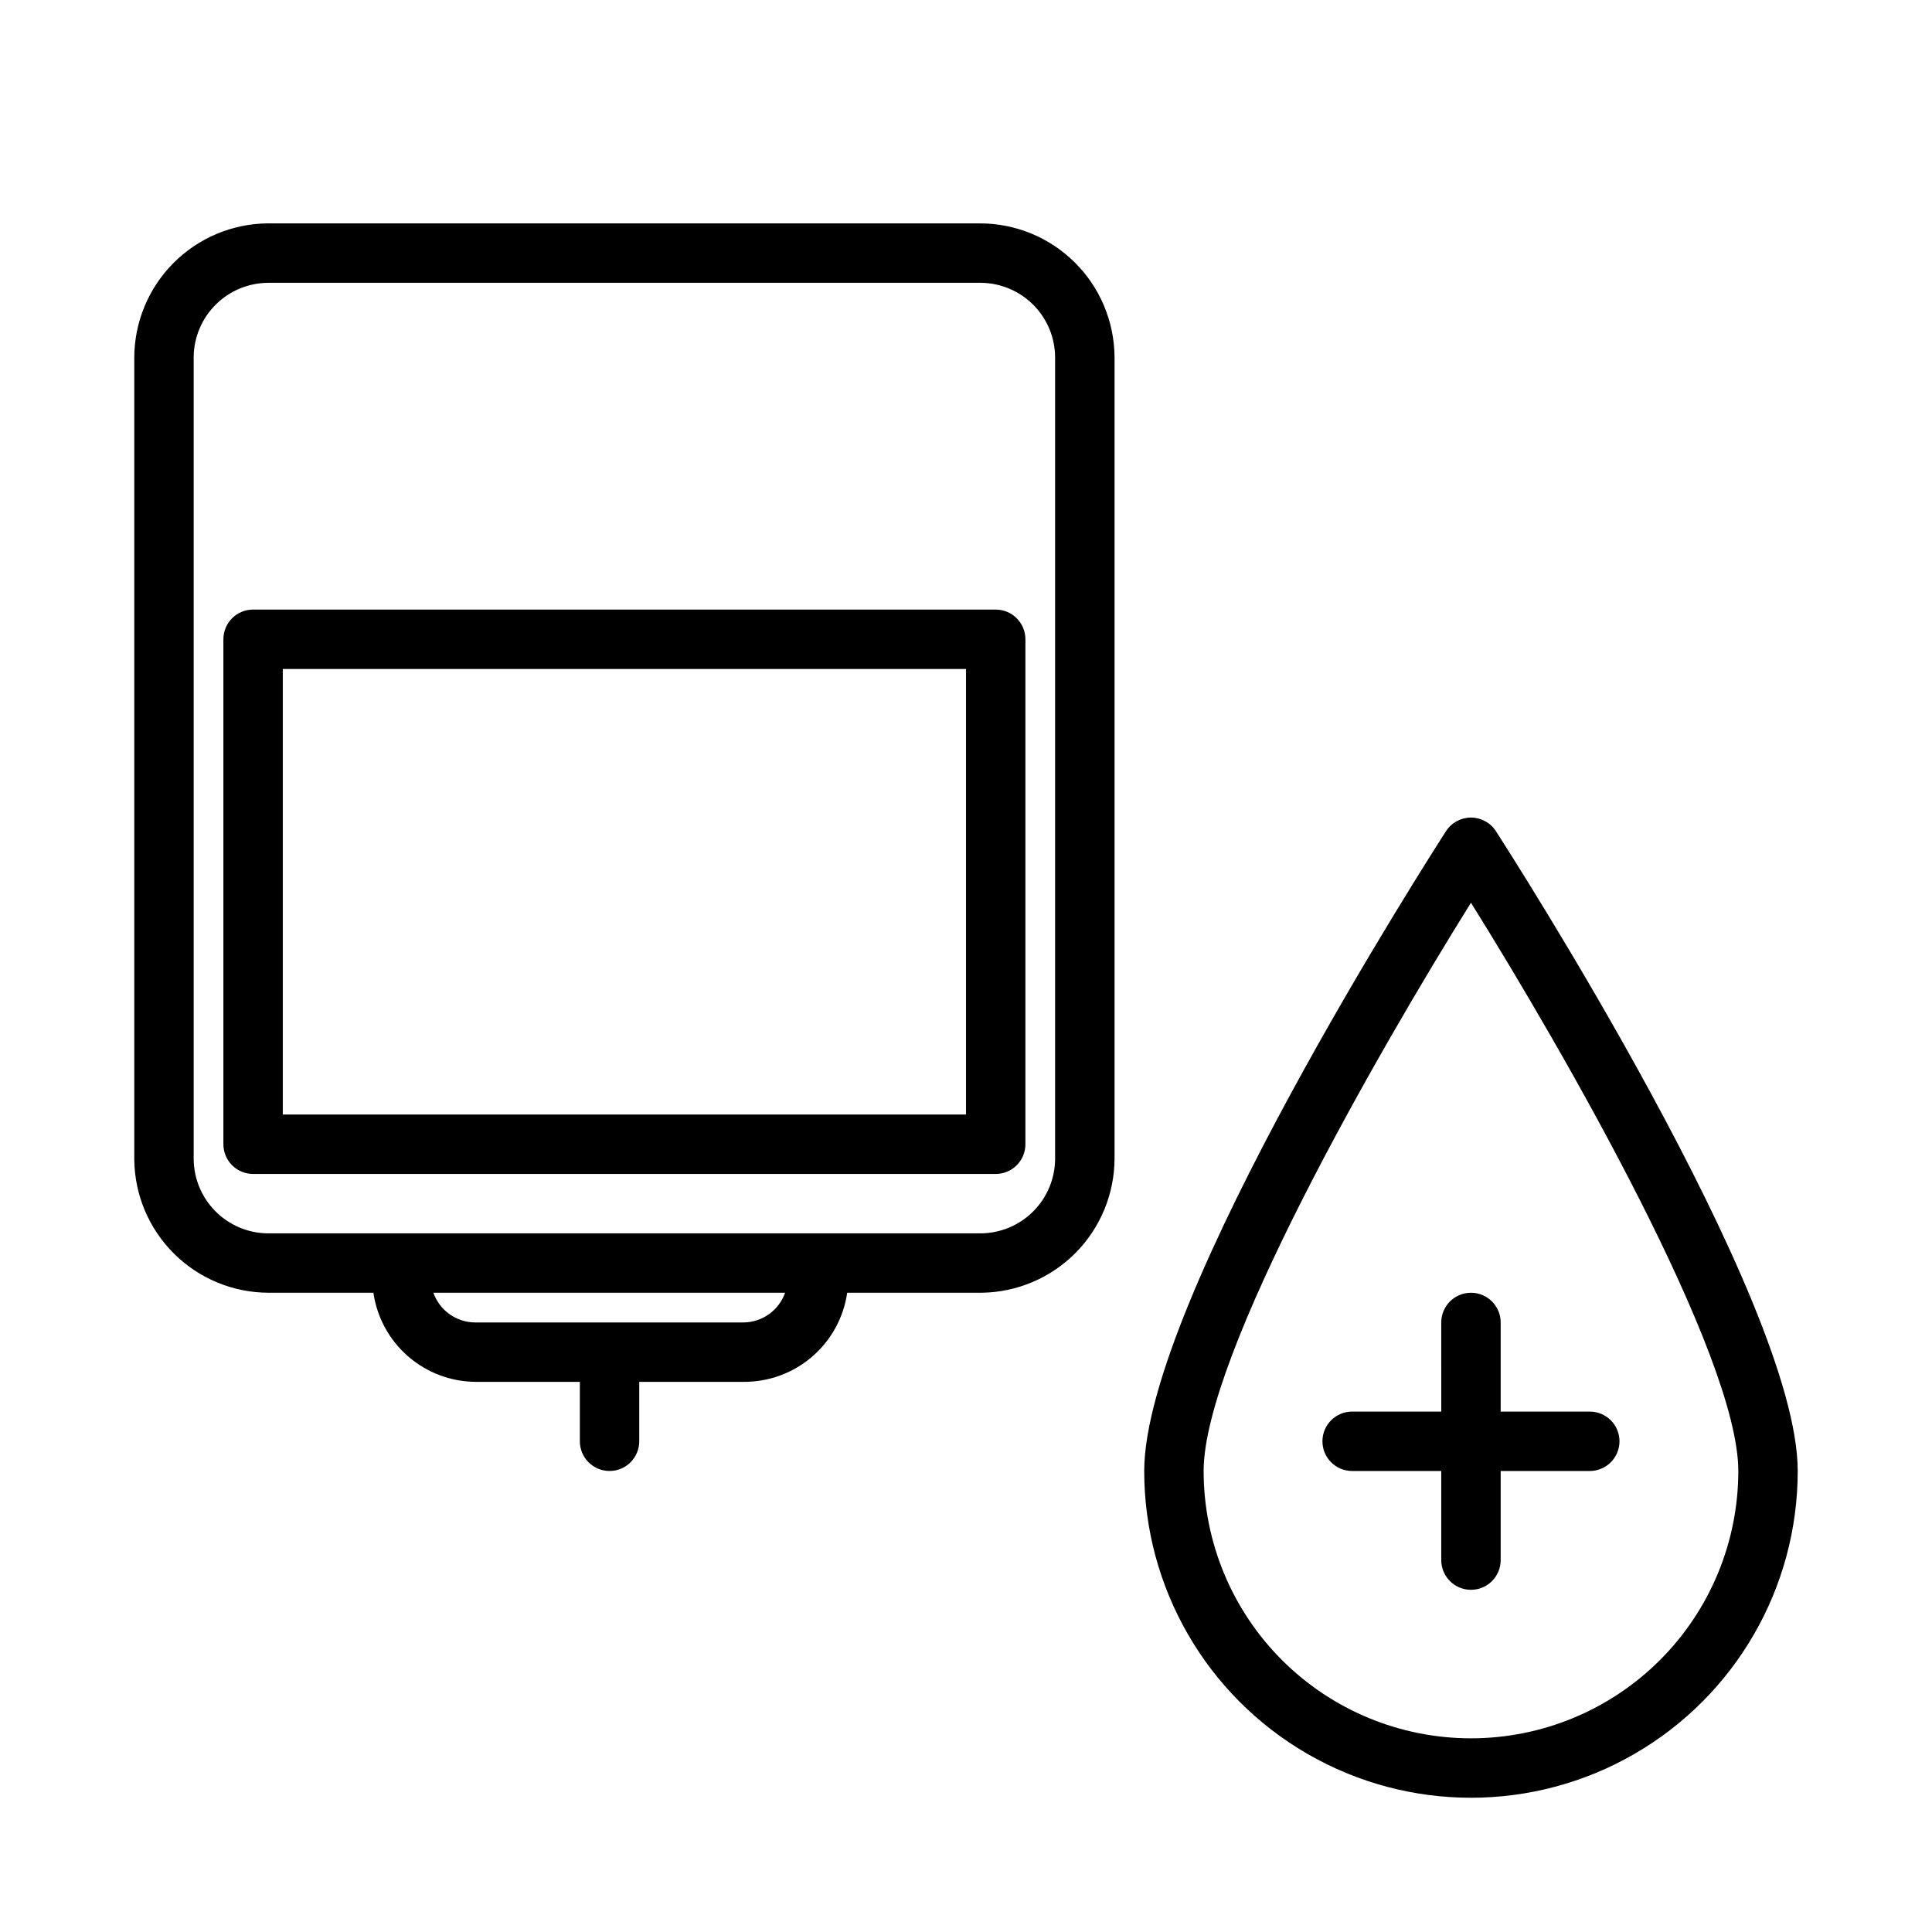 <?xml version="1.0" encoding="UTF-8"?>
<!-- Uploaded to: SVG Repo, www.svgrepo.com, Generator: SVG Repo Mixer Tools -->
<svg fill="#000000" width="800px" height="800px" version="1.1" viewBox="144 144 512 512" xmlns="http://www.w3.org/2000/svg">
 <path d="m403.78 203.2h-188.93c-9.375 0.102-18.332 3.894-24.934 10.555-6.602 6.66-10.312 15.648-10.332 25.027v212.54c0.102 9.375 3.894 18.332 10.555 24.934 6.66 6.602 15.652 10.312 25.027 10.332h27.789c0.941 6.539 4.203 12.52 9.188 16.855 4.988 4.336 11.363 6.734 17.969 6.762h27.555v15.742c0 4.348 3.523 7.875 7.871 7.875s7.871-3.527 7.871-7.875v-15.742h27.551c6.676 0.066 13.148-2.289 18.215-6.633s8.387-10.379 9.34-16.984h35.66c9.359-0.125 18.297-3.926 24.883-10.582 6.582-6.656 10.285-15.637 10.305-25v-212.54c-0.105-9.375-3.894-18.332-10.555-24.934-6.66-6.602-15.652-10.312-25.027-10.332zm-62.977 291.27h-70.848v-0.004c-4.992-0.012-9.438-3.164-11.102-7.871h93.207c-1.664 4.707-6.109 7.859-11.102 7.871zm82.812-43.457c0 5.262-2.09 10.309-5.809 14.027-3.719 3.723-8.766 5.812-14.027 5.812h-188.93c-5.207-0.082-10.172-2.211-13.824-5.922-3.652-3.711-5.699-8.711-5.699-13.918v-212.54c0.086-5.207 2.211-10.172 5.922-13.824 3.711-3.652 8.711-5.699 13.918-5.699h188.93c5.203 0.082 10.168 2.211 13.824 5.922 3.652 3.711 5.699 8.711 5.695 13.918zm-15.742-145.47h-196.8c-4.348 0-7.871 3.523-7.871 7.871v133.82c0 2.09 0.828 4.09 2.305 5.566 1.477 1.477 3.477 2.305 5.566 2.305h196.8c2.086 0 4.09-0.828 5.566-2.305s2.305-3.477 2.305-5.566v-133.82c0-2.086-0.828-4.09-2.305-5.566-1.477-1.477-3.481-2.305-5.566-2.305zm-7.871 133.82h-181.06v-118.08h181.06zm173.18 86.59c0 2.09-0.828 4.09-2.305 5.566-1.477 1.477-3.481 2.309-5.566 2.309h-23.617v23.617-0.004c0 4.348-3.523 7.875-7.871 7.875-4.348 0-7.875-3.527-7.875-7.875v-23.613h-23.613c-4.348 0-7.875-3.527-7.875-7.875 0-4.348 3.527-7.871 7.875-7.871h23.617l-0.004-23.617c0-4.348 3.527-7.871 7.875-7.871 4.348 0 7.871 3.523 7.871 7.871v23.617h23.617c2.086 0 4.09 0.832 5.566 2.305 1.477 1.477 2.305 3.481 2.305 5.566zm-32.75-161.69c-1.449-2.242-3.938-3.598-6.609-3.598s-5.164 1.355-6.613 3.598c-3.227 5.039-79.98 124.3-79.98 169.57 0 30.934 16.504 59.523 43.297 74.988 26.793 15.469 59.801 15.469 86.59 0 26.793-15.465 43.297-44.055 43.297-74.988 0-45.266-76.75-164.53-79.98-169.57zm-6.609 240.41c-18.793 0-36.812-7.465-50.098-20.75-13.289-13.289-20.75-31.309-20.75-50.098 0-30.699 46.289-111.23 70.848-150.59 24.562 39.359 70.848 119.89 70.848 150.59 0 18.789-7.465 36.809-20.75 50.098-13.289 13.285-31.309 20.75-50.098 20.75z"/>
</svg>